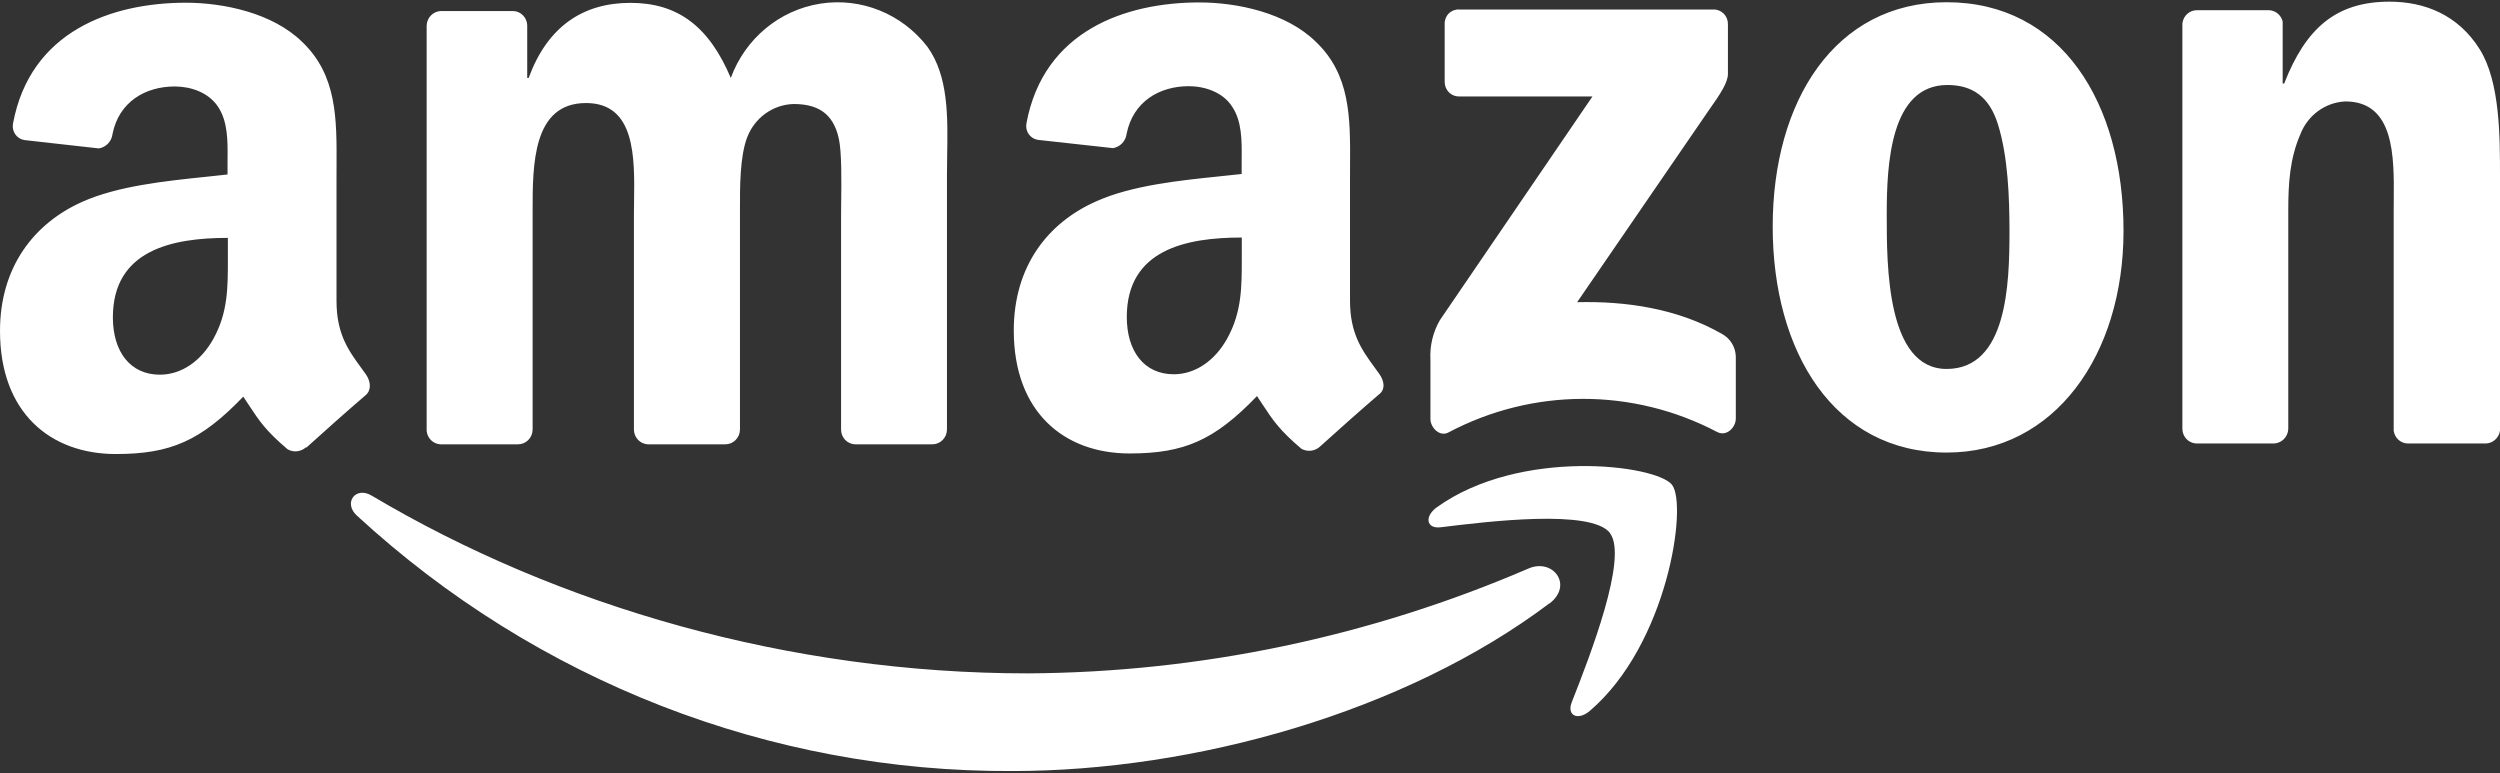 <svg width="640" height="198" viewBox="0 0 640 198" fill="none" xmlns="http://www.w3.org/2000/svg">
<rect x="0" y="0" width="640" height="198" fill="#333333" stroke="none"/>
<path fill-rule="evenodd" clip-rule="evenodd" d="M562.194 113.529H581.927H581.944C584.008 113.568 585.723 111.912 585.799 109.806V53.954C585.799 46.939 586.167 40.603 588.936 34.269C590.837 29.45 595.314 26.206 600.397 25.966C613.018 25.966 612.897 40.089 612.801 51.185C612.793 52.121 612.785 53.035 612.785 53.918V110.271C613.03 112.079 614.505 113.45 616.29 113.529H636.198C638.085 113.569 639.711 112.176 640 110.271V44.97C640 34.931 640 20.954 634.831 12.651C629.24 3.704 620.584 0.428 611.717 0.428C598.048 0.428 590.286 7.193 584.747 21.384H584.362V5.511C583.962 3.851 582.53 2.666 580.857 2.611H562.493C560.552 2.563 558.899 4.041 558.69 6.011V109.806C558.715 111.795 560.248 113.424 562.194 113.529ZM543.621 59.09C543.621 26.342 527.726 0.571 498.339 0.571C469.705 0.571 453.811 25.912 453.811 57.999C453.811 90.085 469.512 115.855 498.339 115.855C526.097 115.855 543.621 90.747 543.621 59.09ZM483.006 54.723C483.006 42.054 483.934 21.76 498.531 21.76C504.805 21.76 509.239 24.641 511.464 31.799C514.057 40.084 514.425 50.571 514.425 59.305C514.425 72.618 513.847 94.451 498.338 94.451C482.999 94.451 483.003 67.981 483.006 55.143V54.723ZM112.73 113.744H132.514H132.533C133.525 113.767 134.487 113.385 135.203 112.683C135.92 111.982 136.334 111.016 136.352 110.002V55.009V54.148C136.344 42.191 136.333 26.377 150.021 26.377C162.674 26.377 162.479 40.272 162.321 51.492C162.304 52.702 162.287 53.882 162.287 55.009V110.02C162.321 112.007 163.849 113.63 165.792 113.744H185.629C186.618 113.761 187.576 113.378 188.289 112.676C189.002 111.975 189.413 111.014 189.432 110.002V55.009L189.43 53.702C189.418 47.875 189.401 40.013 191.289 35.128C193.214 30.134 197.865 26.791 203.118 26.627C208.848 26.627 213.281 28.595 214.753 35.575C215.505 38.934 215.407 46.721 215.343 51.885C215.328 53.103 215.314 54.176 215.314 55.009V110.02C215.339 112.01 216.872 113.639 218.818 113.744H238.603C239.597 113.767 240.558 113.385 241.274 112.683C241.991 111.982 242.405 111.016 242.423 110.002V44.522C242.423 42.927 242.45 41.296 242.478 39.648C242.64 29.871 242.811 19.462 237.429 11.989C230.904 3.513 220.41 -0.711 209.976 0.939C199.543 2.59 190.792 9.857 187.083 19.952C181.528 6.835 173.59 0.732 161.393 0.732C149.197 0.732 140.137 6.835 135.336 19.952H134.968V6.406C134.864 4.474 133.354 2.932 131.463 2.826H113.01C110.973 2.806 109.293 4.45 109.225 6.53V110.324C109.405 112.192 110.895 113.646 112.73 113.744ZM78.296 114.53C76.993 115.684 75.12 115.878 73.617 115.014C68.01 110.249 66.32 107.674 63.723 103.72C63.278 103.039 62.803 102.319 62.279 101.538C51.397 112.848 43.704 116.231 29.633 116.231C12.967 116.231 0 105.726 0 84.716C0 68.306 8.762 57.158 21.029 51.681C30.086 47.623 42.171 46.362 52.621 45.273C54.563 45.071 56.449 44.874 58.249 44.666V42.054C58.249 41.555 58.253 41.047 58.257 40.531C58.291 36.077 58.33 31.116 55.848 27.379C53.43 23.657 48.839 22.136 44.738 22.136C37.185 22.136 30.456 26.091 28.809 34.27C28.6 36.177 27.163 37.704 25.304 37.992L6.273 35.862C5.324 35.723 4.471 35.193 3.915 34.394C3.359 33.596 3.147 32.6 3.329 31.639C7.728 7.873 28.756 0.697 47.594 0.697C57.232 0.697 69.815 3.31 77.385 10.754C86.272 19.251 86.216 30.375 86.157 42.53C86.152 43.534 86.146 44.544 86.146 45.561V77.039C86.146 85.516 89.226 89.734 92.471 94.176C92.856 94.704 93.245 95.234 93.63 95.776C94.891 97.566 95.171 99.802 93.63 101.144C89.582 104.599 82.397 110.969 78.454 114.566L78.296 114.53ZM58.336 65.246L58.337 66.226C58.344 73.67 58.35 79.982 54.639 86.72C51.485 92.411 46.49 95.919 40.918 95.919C33.33 95.919 28.896 90.014 28.896 81.245C28.896 64.028 44.019 60.897 58.336 60.897V65.246ZM351.926 94.102C352.312 94.63 352.699 95.162 353.086 95.704C354.417 97.566 354.697 99.749 352.998 100.983C348.95 104.436 341.766 110.825 337.823 114.404C336.511 115.543 334.645 115.729 333.144 114.87C327.512 110.086 325.845 107.548 323.211 103.542L323.205 103.531C322.767 102.865 322.302 102.159 321.789 101.394C310.923 112.705 303.178 116.087 289.159 116.087C272.494 116.087 259.527 105.583 259.527 84.591C259.527 68.163 268.235 57.014 280.642 51.538C289.72 47.464 301.873 46.209 312.352 45.128C314.251 44.931 316.102 44.742 317.863 44.541V41.982C317.863 41.486 317.866 40.979 317.871 40.467C317.905 36.011 317.944 31.049 315.445 27.326C313.096 23.603 308.417 22.064 304.335 22.064C296.782 22.064 290.088 26.019 288.423 34.198C288.208 36.103 286.774 37.626 284.918 37.92L265.73 35.808C264.774 35.674 263.913 35.143 263.353 34.34C262.792 33.537 262.581 32.534 262.768 31.567C267.184 7.784 288.213 0.625 307.05 0.625C316.671 0.625 329.254 3.238 336.841 10.682C345.746 19.136 345.683 30.172 345.615 42.266C345.609 43.329 345.603 44.411 345.603 45.489V76.985C345.603 85.446 348.682 89.66 351.926 94.102ZM300.479 95.811C306.034 95.811 311.046 92.304 314.183 86.631C317.906 79.855 317.903 73.513 317.898 65.976V65.174V60.808C303.581 60.808 288.458 63.921 288.458 81.154C288.458 89.905 292.891 95.811 300.479 95.811ZM369.838 6.172V20.954C369.827 21.968 370.224 22.943 370.936 23.649C371.648 24.355 372.613 24.734 373.605 24.695H407.671L368.61 81.96C366.827 85.032 365.985 88.578 366.192 92.143V107.264C366.192 109.448 368.558 111.935 370.818 110.7C392.362 99.293 417.981 99.246 439.565 110.575C442.035 111.881 444.366 109.358 444.366 107.175V91.283C444.299 88.854 442.961 86.647 440.861 85.503C429.488 78.971 416.257 77.057 403.745 77.361L437.462 28.219C440.598 23.817 442.351 21.026 442.351 18.896V6.172C442.36 5.162 441.966 4.191 441.257 3.484C440.55 2.778 439.59 2.399 438.6 2.433H373.535C372.544 2.376 371.577 2.751 370.872 3.463C370.167 4.176 369.791 5.161 369.838 6.172Z" fill="white"/>
<path fill-rule="evenodd" clip-rule="evenodd" d="M402.377 179.741C406.881 168.305 416.904 142.679 412.138 136.469H412.173C407.427 130.246 380.791 133.512 368.809 134.981L368.784 134.984C365.139 135.431 364.578 132.192 367.855 129.848C389.129 114.583 423.984 118.95 428.032 124.103C432.08 129.257 426.928 164.941 407.003 181.977C403.937 184.59 401.01 183.194 402.377 179.741ZM259.225 197.385C305.559 197.385 359.514 182.443 396.681 154.437V154.49C402.832 149.766 397.558 142.823 391.285 145.543C350.714 163.018 307.165 172.141 263.134 172.385C202.046 172.385 142.955 155.278 95.151 126.878C90.963 124.39 87.843 128.775 91.349 131.977C137.371 174.382 197.24 197.709 259.225 197.385Z" fill="white"/>
</svg>
